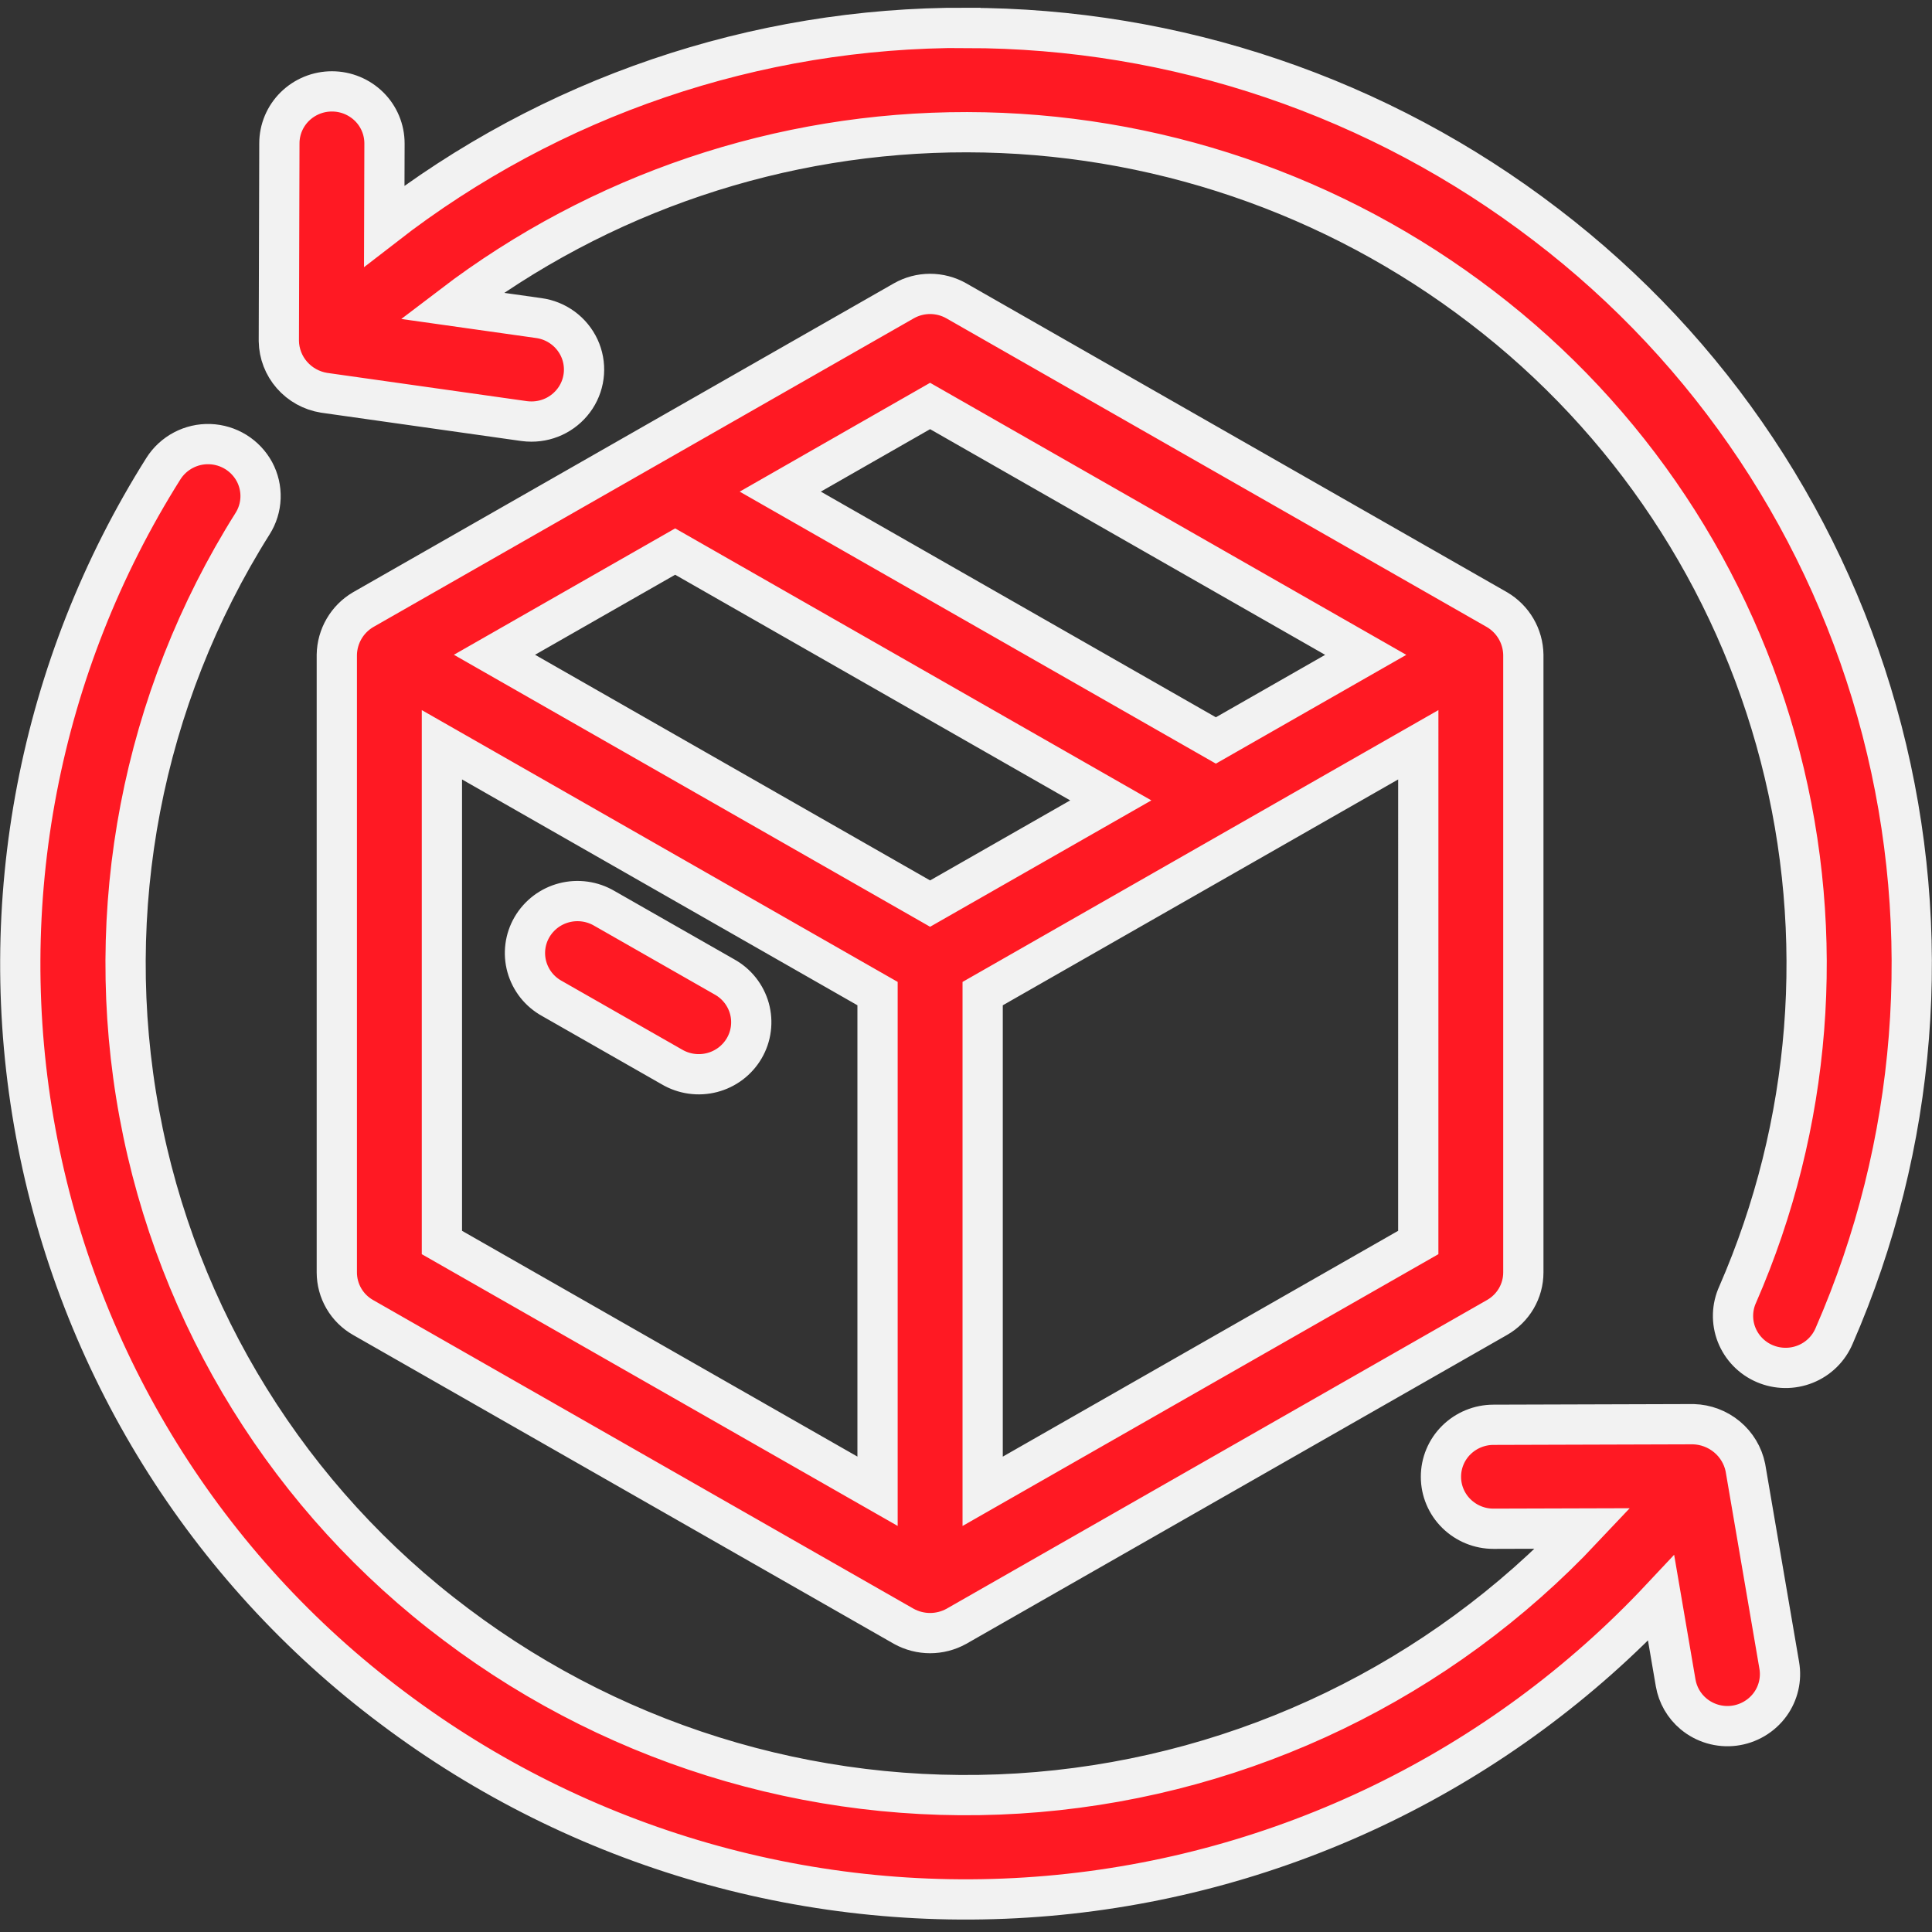 <?xml version="1.0" encoding="UTF-8"?>
<svg xmlns="http://www.w3.org/2000/svg" width="96" height="96" viewBox="0 0 96 96" fill="none">
  <rect x="0" y="0" width="96" height="96" fill="#333333" stroke="none"/>
  <path d="M44.91 80.811C45.31 81.032 45.759 81.148 46.215 81.148C46.672 81.148 47.121 81.032 47.521 80.811L74.388 65.464C74.784 65.238 75.114 64.912 75.344 64.519C75.573 64.127 75.694 63.681 75.694 63.227V32.533C75.686 32.08 75.562 31.636 75.333 31.244C75.105 30.853 74.779 30.526 74.389 30.296L47.521 14.949C47.123 14.723 46.673 14.604 46.215 14.604C45.758 14.604 45.308 14.723 44.91 14.949L18.041 30.296C17.65 30.526 17.325 30.853 17.097 31.244C16.868 31.636 16.744 32.08 16.736 32.533V63.228C16.737 63.683 16.858 64.129 17.087 64.522C17.316 64.915 17.645 65.24 18.041 65.465L44.91 80.811ZM70.473 61.739L48.828 74.102V49.372L61.697 42.021L61.711 42.013L70.474 37.007L70.473 61.739ZM46.216 20.173L67.862 32.539L60.416 36.793L38.771 24.429L46.216 20.173ZM33.549 27.407L55.194 39.771L46.216 44.899L24.57 32.535L33.549 27.407ZM21.958 37.007L43.605 49.371V74.1L21.958 61.739V37.007ZM35.992 48.539L30.035 45.139C29.736 44.963 29.406 44.847 29.063 44.799C28.72 44.751 28.37 44.77 28.035 44.857C27.702 44.943 27.389 45.094 27.114 45.301C26.84 45.509 26.609 45.768 26.435 46.065C26.262 46.361 26.15 46.689 26.106 47.029C26.062 47.368 26.087 47.714 26.179 48.044C26.272 48.375 26.43 48.684 26.643 48.954C26.857 49.223 27.122 49.447 27.424 49.613L33.381 53.013C33.679 53.189 34.01 53.305 34.353 53.353C34.696 53.402 35.045 53.382 35.381 53.295C35.714 53.209 36.027 53.058 36.302 52.851C36.576 52.644 36.807 52.384 36.981 52.087C37.154 51.791 37.266 51.464 37.309 51.123C37.353 50.784 37.329 50.438 37.237 50.108C37.144 49.777 36.986 49.468 36.772 49.198C36.559 48.929 36.293 48.705 35.992 48.539ZM86.727 72.918C86.604 72.323 86.282 71.787 85.814 71.398C85.344 71.007 84.756 70.785 84.145 70.767L74.207 70.797C73.516 70.798 72.853 71.07 72.362 71.556C72.12 71.795 71.928 72.079 71.797 72.393C71.666 72.707 71.599 73.044 71.6 73.384C71.6 73.724 71.668 74.06 71.8 74.373C71.932 74.687 72.124 74.971 72.367 75.209C72.86 75.694 73.524 75.965 74.215 75.963H74.223L78.658 75.95C71.55 83.503 61.904 88.167 51.57 89.047C41.236 89.927 30.94 86.962 22.658 80.719C14.413 74.536 8.796 65.477 6.923 55.343C5.05 45.208 7.059 34.74 12.551 26.019C12.794 25.635 12.93 25.194 12.946 24.74C12.962 24.287 12.857 23.837 12.642 23.437C12.424 23.036 12.104 22.698 11.716 22.458C11.327 22.218 10.883 22.084 10.426 22.068C9.97 22.052 9.517 22.156 9.113 22.369C8.709 22.581 8.367 22.896 8.122 23.281C1.933 33.098 -0.333 44.885 1.777 56.297C3.886 67.708 10.215 77.907 19.505 84.862C28.836 91.885 40.432 95.212 52.067 94.206C63.702 93.199 74.555 87.929 82.541 79.408L83.262 83.62C83.366 84.222 83.68 84.768 84.15 85.16C84.427 85.391 84.748 85.562 85.094 85.664C85.44 85.765 85.803 85.795 86.161 85.75C86.519 85.705 86.864 85.587 87.174 85.403C87.484 85.22 87.754 84.974 87.965 84.682C88.163 84.406 88.305 84.094 88.381 83.763C88.458 83.433 88.468 83.09 88.411 82.755L86.727 72.918ZM48.005 1.383C37.539 1.35 27.362 4.816 19.093 11.231L19.105 7.131C19.105 6.791 19.039 6.454 18.908 6.14C18.778 5.826 18.586 5.541 18.345 5.302C17.854 4.816 17.191 4.542 16.5 4.541H16.493C15.803 4.54 15.141 4.811 14.649 5.295C14.407 5.533 14.215 5.817 14.083 6.129C13.951 6.442 13.883 6.778 13.882 7.117L13.855 16.952C13.867 17.572 14.098 18.168 14.507 18.635C14.918 19.105 15.481 19.416 16.097 19.516L26.035 20.922C26.159 20.939 26.283 20.947 26.408 20.947C26.845 20.948 27.275 20.84 27.659 20.633C28.043 20.425 28.369 20.125 28.608 19.759C28.844 19.395 28.984 18.978 29.015 18.545C29.046 18.113 28.966 17.679 28.784 17.286C28.599 16.891 28.319 16.548 27.968 16.29C27.616 16.031 27.206 15.864 26.774 15.805L22.449 15.194C29.805 9.587 38.803 6.556 48.052 6.569C57.302 6.582 66.291 9.637 73.632 15.265C80.932 20.841 86.152 28.704 88.457 37.596C90.762 46.488 90.019 55.897 86.347 64.317C86.203 64.629 86.124 64.967 86.114 65.311C86.104 65.655 86.163 65.997 86.288 66.317C86.414 66.638 86.603 66.931 86.843 67.178C87.083 67.426 87.371 67.623 87.688 67.758C88.331 68.033 89.057 68.042 89.706 67.782C90.026 67.654 90.318 67.464 90.564 67.222C90.81 66.981 91.005 66.693 91.139 66.375C95.275 56.896 96.111 46.303 93.513 36.292C90.916 26.282 85.035 17.432 76.812 11.159C68.546 4.823 58.422 1.389 48.007 1.389L48.005 1.383Z" fill="#FF1923" stroke="#F2F2F2" stroke-width="2"></path>
</svg>
